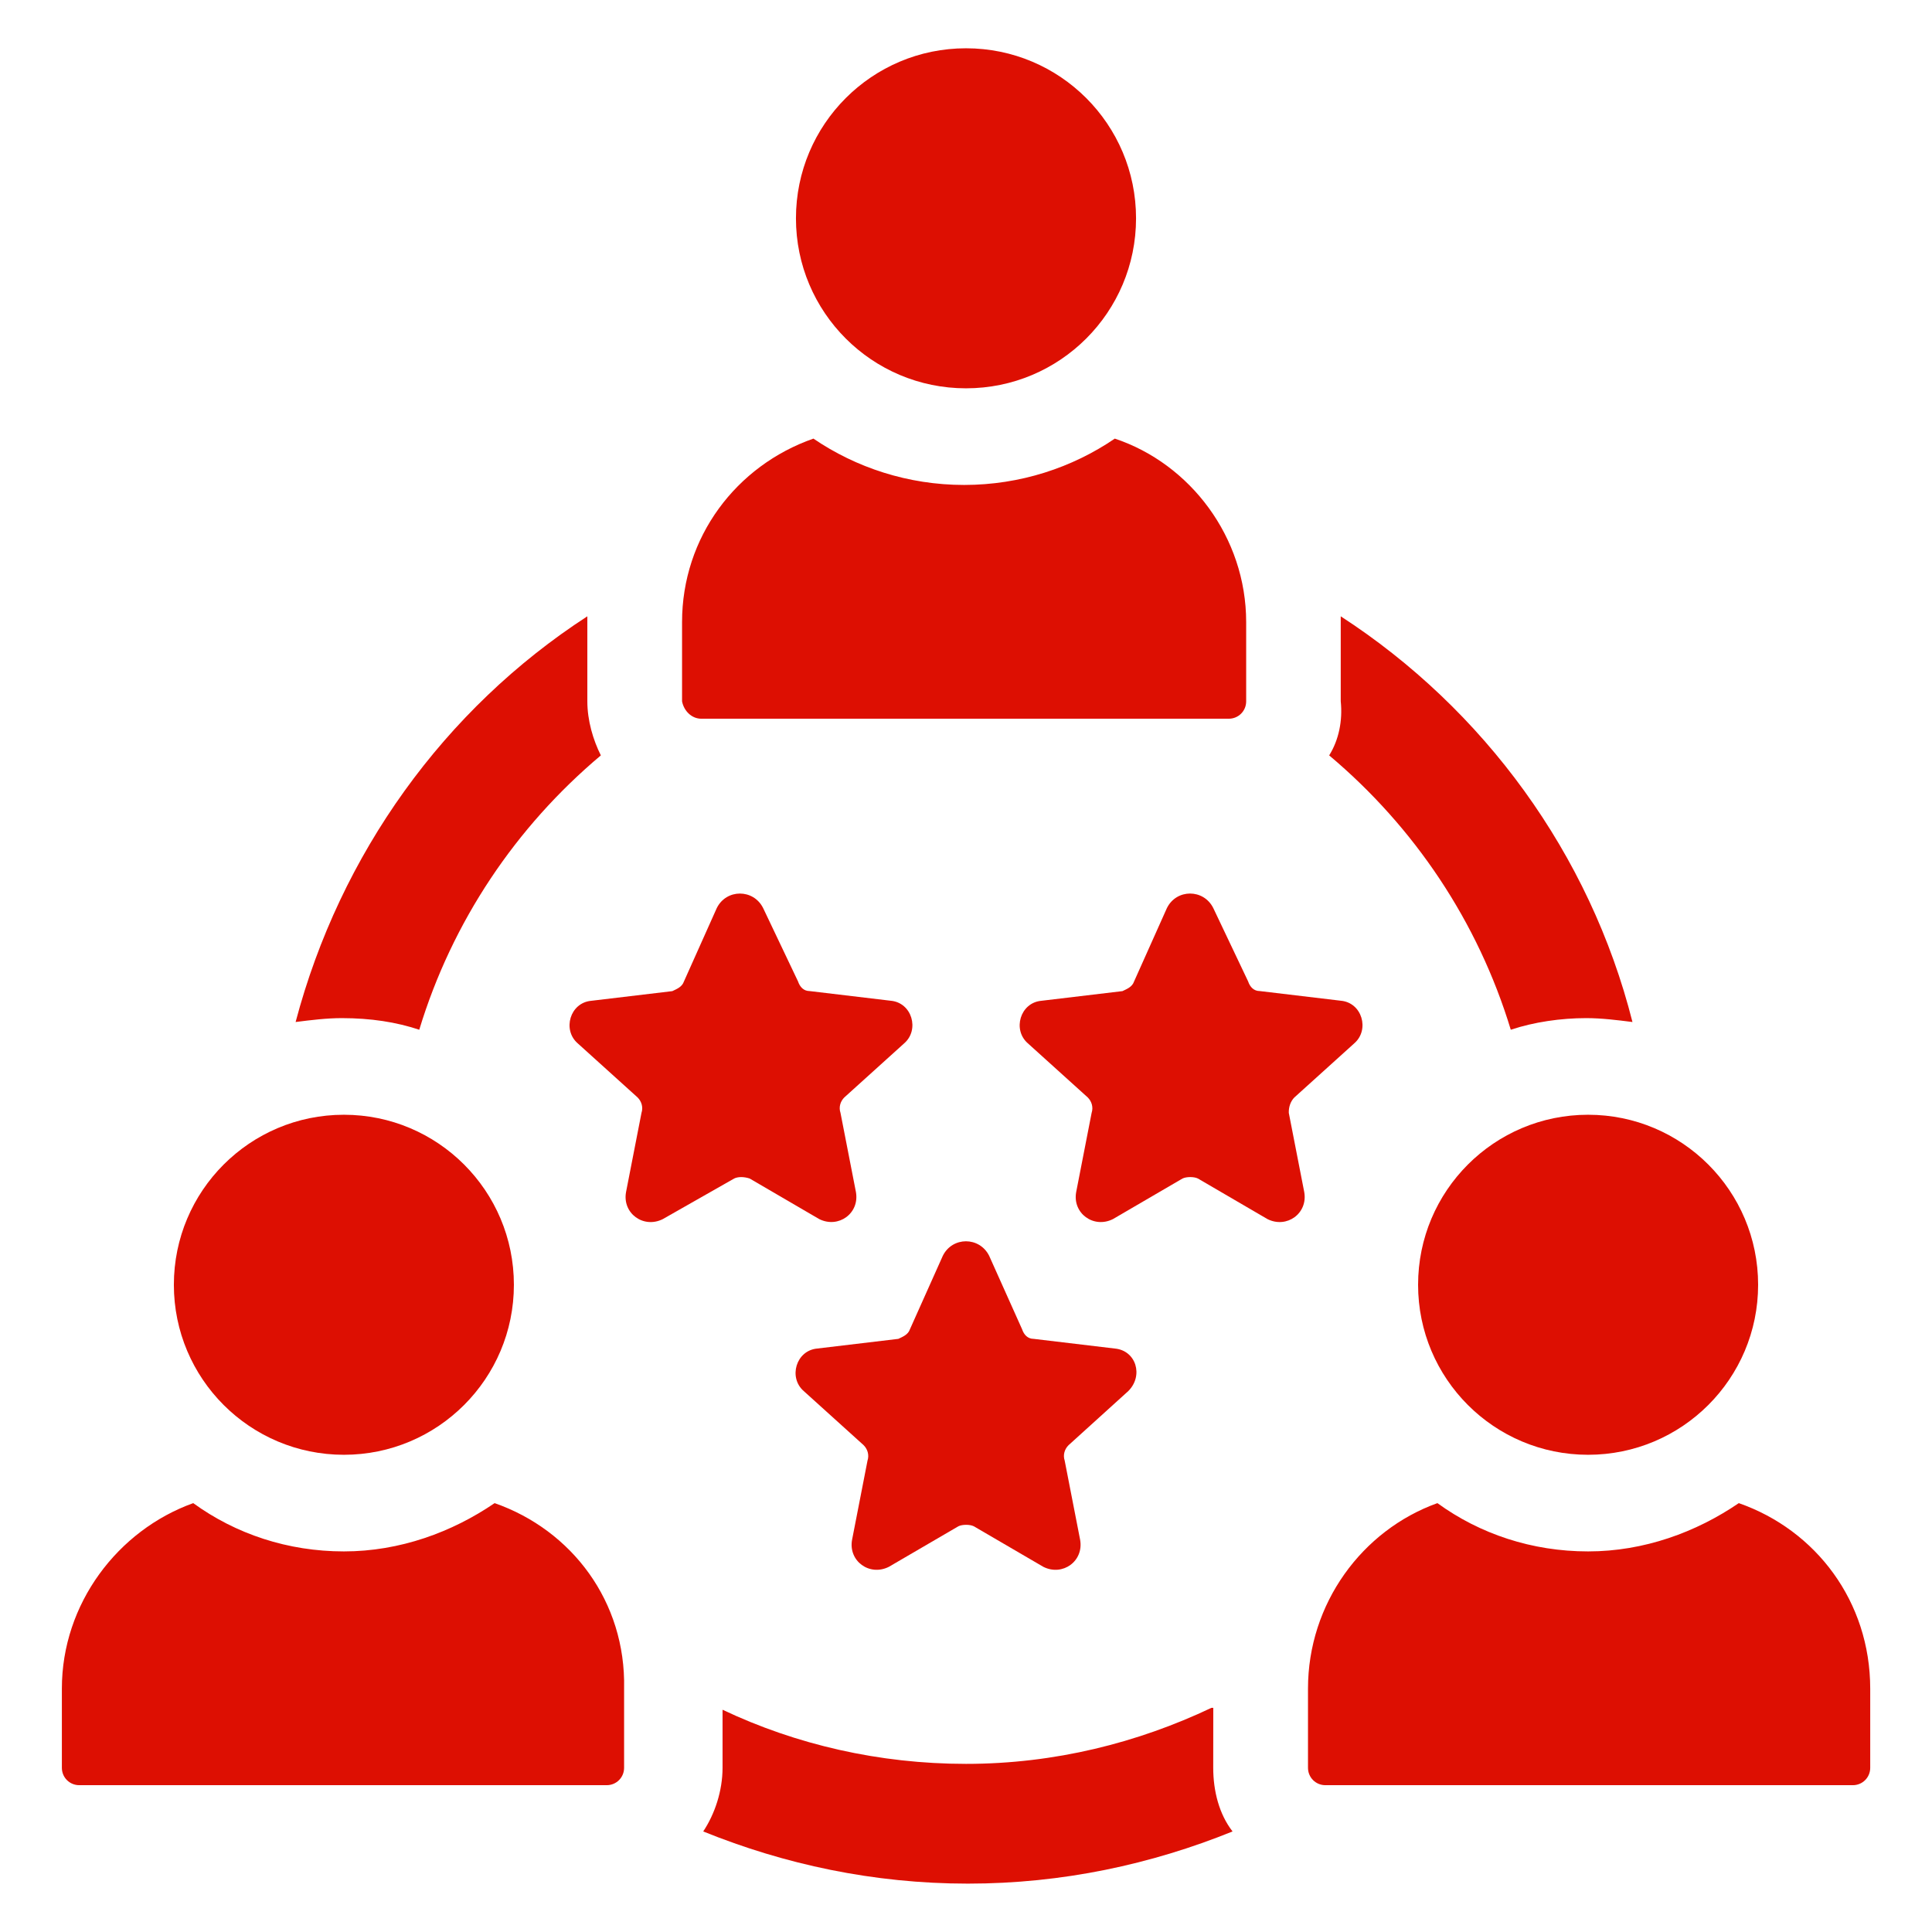 <?xml version="1.0" encoding="UTF-8"?>
<svg width="128pt" height="128pt" version="1.1" viewBox="0 0 128 128" xmlns="http://www.w3.org/2000/svg">
 <g fill="#dd0f02">
  <path d="m80.258 113.15c-4.863 2.305-10.367 3.711-16.258 3.711-5.762 0-11.266-1.281-16.129-3.586v3.84c0 1.535-0.512 3.07-1.281 4.223 5.375 2.176 11.266 3.457 17.535 3.457 6.273 0 12.16-1.281 17.535-3.457-0.895-1.152-1.281-2.688-1.281-4.223l0.004-3.965z"/>
  <path d="m88.062 50.047c5.633 4.734 9.855 11.008 12.031 18.176 1.535-0.512 3.328-0.77 4.992-0.77 1.023 0 2.047 0.129 3.07 0.258-2.816-11.137-9.855-20.734-19.328-26.879v0.383 5.246c0.133 1.281-0.125 2.562-0.766 3.586z"/>
  <path d="m27.777 68.223c2.176-7.168 6.398-13.441 12.031-18.176-0.512-1.023-0.895-2.305-0.895-3.586v-5.246-0.383c-9.473 6.144-16.383 15.742-19.328 26.879 1.023-0.129 2.047-0.258 3.07-0.258 1.918 0.004 3.582 0.258 5.121 0.77z"/>
  <path d="m75.266 14.465c0 6.219-5.043 11.262-11.266 11.262s-11.266-5.043-11.266-11.262c0-6.223 5.043-11.266 11.266-11.266s11.266 5.043 11.266 11.266"/>
  <path d="m46.465 47.617h34.945c0.641 0 1.152-0.512 1.152-1.152v-5.246c0-5.633-3.711-10.496-8.703-12.16-2.816 1.922-6.273 3.07-9.984 3.07s-7.168-1.152-9.984-3.07c-5.121 1.793-8.703 6.527-8.703 12.16v5.246c0.125 0.641 0.637 1.152 1.277 1.152z"/>
  <path d="m32.77 99.586c-2.816 1.922-6.273 3.199-9.984 3.199-3.711 0-7.168-1.152-9.984-3.199-4.992 1.793-8.703 6.656-8.703 12.289v5.246c0 0.641 0.512 1.152 1.152 1.152h34.945c0.641 0 1.152-0.512 1.152-1.152v-5.246c0.125-5.762-3.461-10.5-8.578-12.289z"/>
  <path d="m34.047 85.121c0 6.219-5.043 11.262-11.262 11.262-6.223 0-11.266-5.043-11.266-11.262 0-6.223 5.043-11.266 11.266-11.266 6.219 0 11.262 5.043 11.262 11.266"/>
  <path d="m115.2 99.586c-2.816 1.922-6.273 3.199-9.984 3.199-3.711 0-7.168-1.152-9.984-3.199-4.992 1.793-8.574 6.656-8.574 12.289v5.246c0 0.641 0.512 1.152 1.152 1.152h34.945c0.641 0 1.152-0.512 1.152-1.152v-5.246c-0.004-5.762-3.586-10.5-8.707-12.289z"/>
  <path d="m116.48 85.121c0 6.219-5.043 11.262-11.266 11.262-6.219 0-11.262-5.043-11.262-11.262 0-6.223 5.043-11.266 11.262-11.266 6.223 0 11.266 5.043 11.266 11.266"/>
  <path d="m74.754 92.16c1.023-1.023 0.512-2.688-0.895-2.816l-5.375-0.641c-0.383 0-0.641-0.258-0.77-0.641l-2.18-4.863c-0.641-1.281-2.434-1.281-3.07 0l-2.176 4.863c-0.129 0.383-0.512 0.512-0.77 0.641l-5.375 0.641c-1.406 0.129-1.922 1.922-0.895 2.816l3.969 3.586c0.258 0.258 0.383 0.641 0.258 1.023l-1.023 5.246c-0.258 1.406 1.152 2.434 2.434 1.793l4.609-2.688c0.258-0.129 0.77-0.129 1.023 0l4.609 2.688c1.281 0.641 2.688-0.383 2.434-1.793l-1.023-5.246c-0.129-0.383 0-0.77 0.258-1.023z"/>
  <path d="m85.762 72.703 3.969-3.586c1.023-0.895 0.512-2.688-0.895-2.816l-5.375-0.641c-0.383 0-0.641-0.258-0.77-0.641l-2.309-4.859c-0.641-1.281-2.434-1.281-3.07 0l-2.176 4.863c-0.129 0.383-0.512 0.512-0.77 0.641l-5.375 0.641c-1.406 0.129-1.922 1.922-0.895 2.816l3.969 3.586c0.258 0.258 0.383 0.641 0.258 1.023l-1.023 5.246c-0.258 1.406 1.152 2.434 2.434 1.793l4.609-2.688c0.258-0.129 0.77-0.129 1.023 0l4.609 2.688c1.281 0.641 2.688-0.383 2.434-1.793l-1.023-5.246c-0.012-0.387 0.117-0.77 0.375-1.027z"/>
  <path d="m49.664 78.078 4.609 2.688c1.281 0.641 2.688-0.383 2.434-1.793l-1.023-5.246c-0.129-0.383 0-0.77 0.258-1.023l3.969-3.586c1.023-0.895 0.512-2.688-0.895-2.816l-5.375-0.641c-0.383 0-0.641-0.258-0.77-0.641l-2.312-4.859c-0.641-1.281-2.434-1.281-3.07 0l-2.176 4.863c-0.129 0.383-0.512 0.512-0.77 0.641l-5.375 0.641c-1.406 0.129-1.922 1.922-0.895 2.816l3.969 3.586c0.258 0.258 0.383 0.641 0.258 1.023l-1.023 5.246c-0.258 1.406 1.152 2.434 2.434 1.793l4.731-2.691c0.254-0.125 0.641-0.125 1.023 0z"/>
 </g>
</svg>
